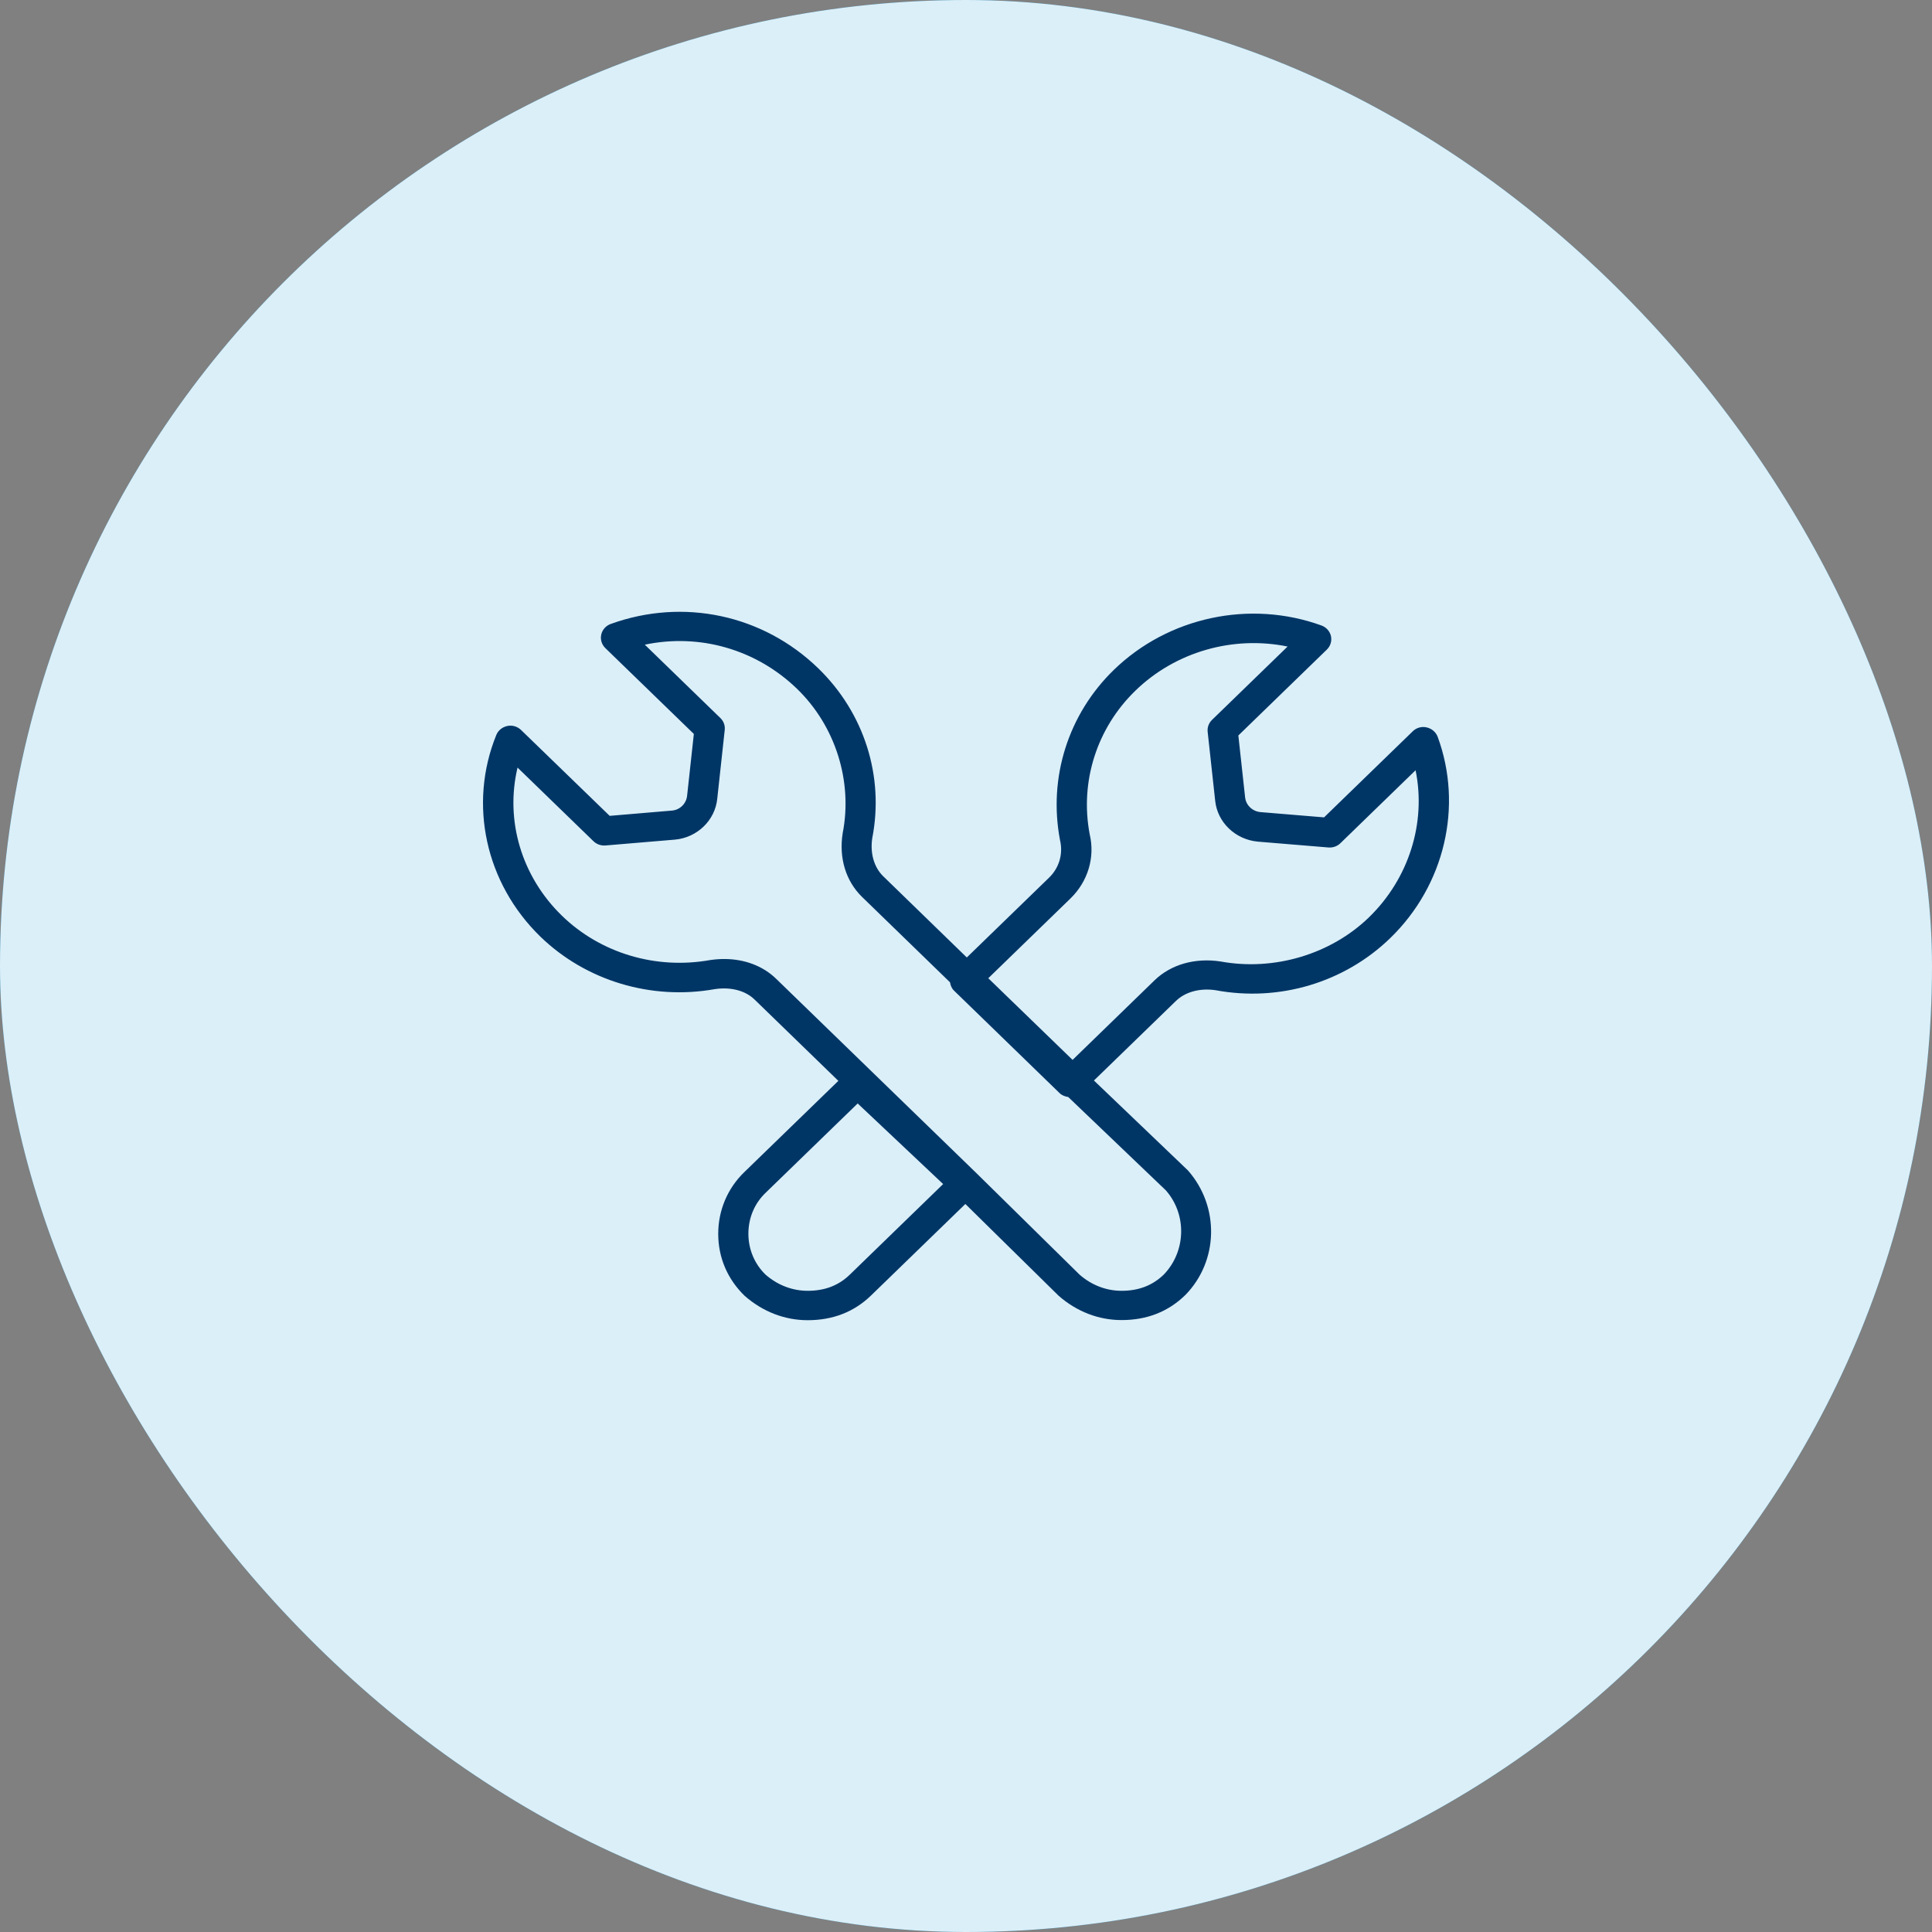 <svg width="60" height="60" viewBox="0 0 60 60" fill="none" xmlns="http://www.w3.org/2000/svg">
<rect x="0" y="0" width="60" height="60" fill="#808080" stroke="none"/>
<rect width="60" height="60" rx="30" fill="#0D91D0"/>
<rect width="60" height="60" rx="30" fill="white" fill-opacity="0.85"/>
<path d="M44.307 22.59C44.149 22.553 43.984 22.601 43.872 22.713L41.12 25.384L39.14 25.22C38.893 25.195 38.694 25.006 38.668 24.762L38.458 22.841L41.206 20.174C41.319 20.065 41.367 19.908 41.334 19.755C41.3 19.602 41.187 19.479 41.037 19.424C38.814 18.62 36.283 19.162 34.592 20.803C33.178 22.175 32.548 24.147 32.92 26.093C33.021 26.519 32.894 26.956 32.575 27.261L30.025 29.735L27.43 27.214C27.142 26.934 27.018 26.494 27.089 26.028C27.464 24.107 26.838 22.139 25.413 20.756C23.696 19.09 21.225 18.562 18.968 19.377C18.818 19.431 18.706 19.555 18.672 19.708C18.638 19.861 18.687 20.017 18.799 20.127L21.548 22.793L21.338 24.718C21.311 24.958 21.116 25.151 20.873 25.173L18.934 25.337L16.182 22.67C16.07 22.561 15.908 22.513 15.755 22.546C15.601 22.579 15.473 22.681 15.414 22.823C14.54 24.973 15.076 27.429 16.782 29.088C18.196 30.459 20.228 31.071 22.2 30.718C22.695 30.645 23.149 30.762 23.437 31.045L26.036 33.567L23.111 36.405C22.594 36.907 22.305 37.587 22.305 38.319C22.305 39.05 22.59 39.727 23.13 40.247C23.692 40.738 24.371 41 25.083 41C25.867 41 26.527 40.742 27.055 40.229L29.98 37.391L32.879 40.243C33.441 40.734 34.12 40.996 34.832 40.996C35.616 40.996 36.276 40.738 36.804 40.225C36.808 40.221 36.812 40.218 36.812 40.218C37.839 39.17 37.888 37.482 36.894 36.35L33.973 33.556L36.523 31.082C36.815 30.802 37.265 30.681 37.745 30.751C39.725 31.122 41.753 30.514 43.178 29.131C44.865 27.494 45.443 25.042 44.648 22.881C44.592 22.735 44.464 22.626 44.307 22.59ZM26.392 39.585C26.043 39.923 25.616 40.087 25.083 40.087C24.603 40.087 24.146 39.908 23.775 39.585C23.434 39.254 23.242 38.802 23.242 38.315C23.242 37.827 23.43 37.376 23.775 37.045L26.636 34.269L29.29 36.772L26.392 39.585ZM36.137 39.588C35.788 39.923 35.361 40.087 34.832 40.087C34.352 40.087 33.895 39.908 33.527 39.585L30.336 36.445L24.105 30.398C23.692 29.997 23.122 29.783 22.489 29.783C22.346 29.783 22.2 29.794 22.05 29.816C20.366 30.117 18.649 29.601 17.453 28.44C16.19 27.214 15.683 25.471 16.073 23.838L18.432 26.126C18.529 26.221 18.668 26.268 18.803 26.257L20.966 26.075C21.656 26.01 22.207 25.475 22.275 24.805L22.507 22.67C22.522 22.532 22.474 22.397 22.372 22.299L20.025 20.021C21.724 19.664 23.486 20.163 24.757 21.396C25.942 22.546 26.486 24.256 26.171 25.872C26.047 26.643 26.268 27.363 26.771 27.854L29.504 30.507C29.519 30.601 29.553 30.692 29.628 30.765L32.908 33.949C32.98 34.018 33.077 34.054 33.175 34.069L36.208 36.969C36.868 37.722 36.834 38.871 36.137 39.588ZM42.515 28.488C41.33 29.637 39.568 30.165 37.903 29.859C37.108 29.739 36.365 29.954 35.859 30.441L33.31 32.916L30.692 30.38L33.242 27.905C33.79 27.374 34.011 26.621 33.842 25.912C33.531 24.278 34.063 22.611 35.259 21.451C36.508 20.236 38.3 19.733 39.987 20.079L37.64 22.357C37.539 22.455 37.49 22.59 37.505 22.728L37.738 24.864C37.805 25.533 38.356 26.068 39.054 26.137L41.255 26.319C41.394 26.33 41.529 26.283 41.626 26.188L43.962 23.921C44.296 25.544 43.759 27.28 42.515 28.488Z" fill="#003666"/>
</svg>

